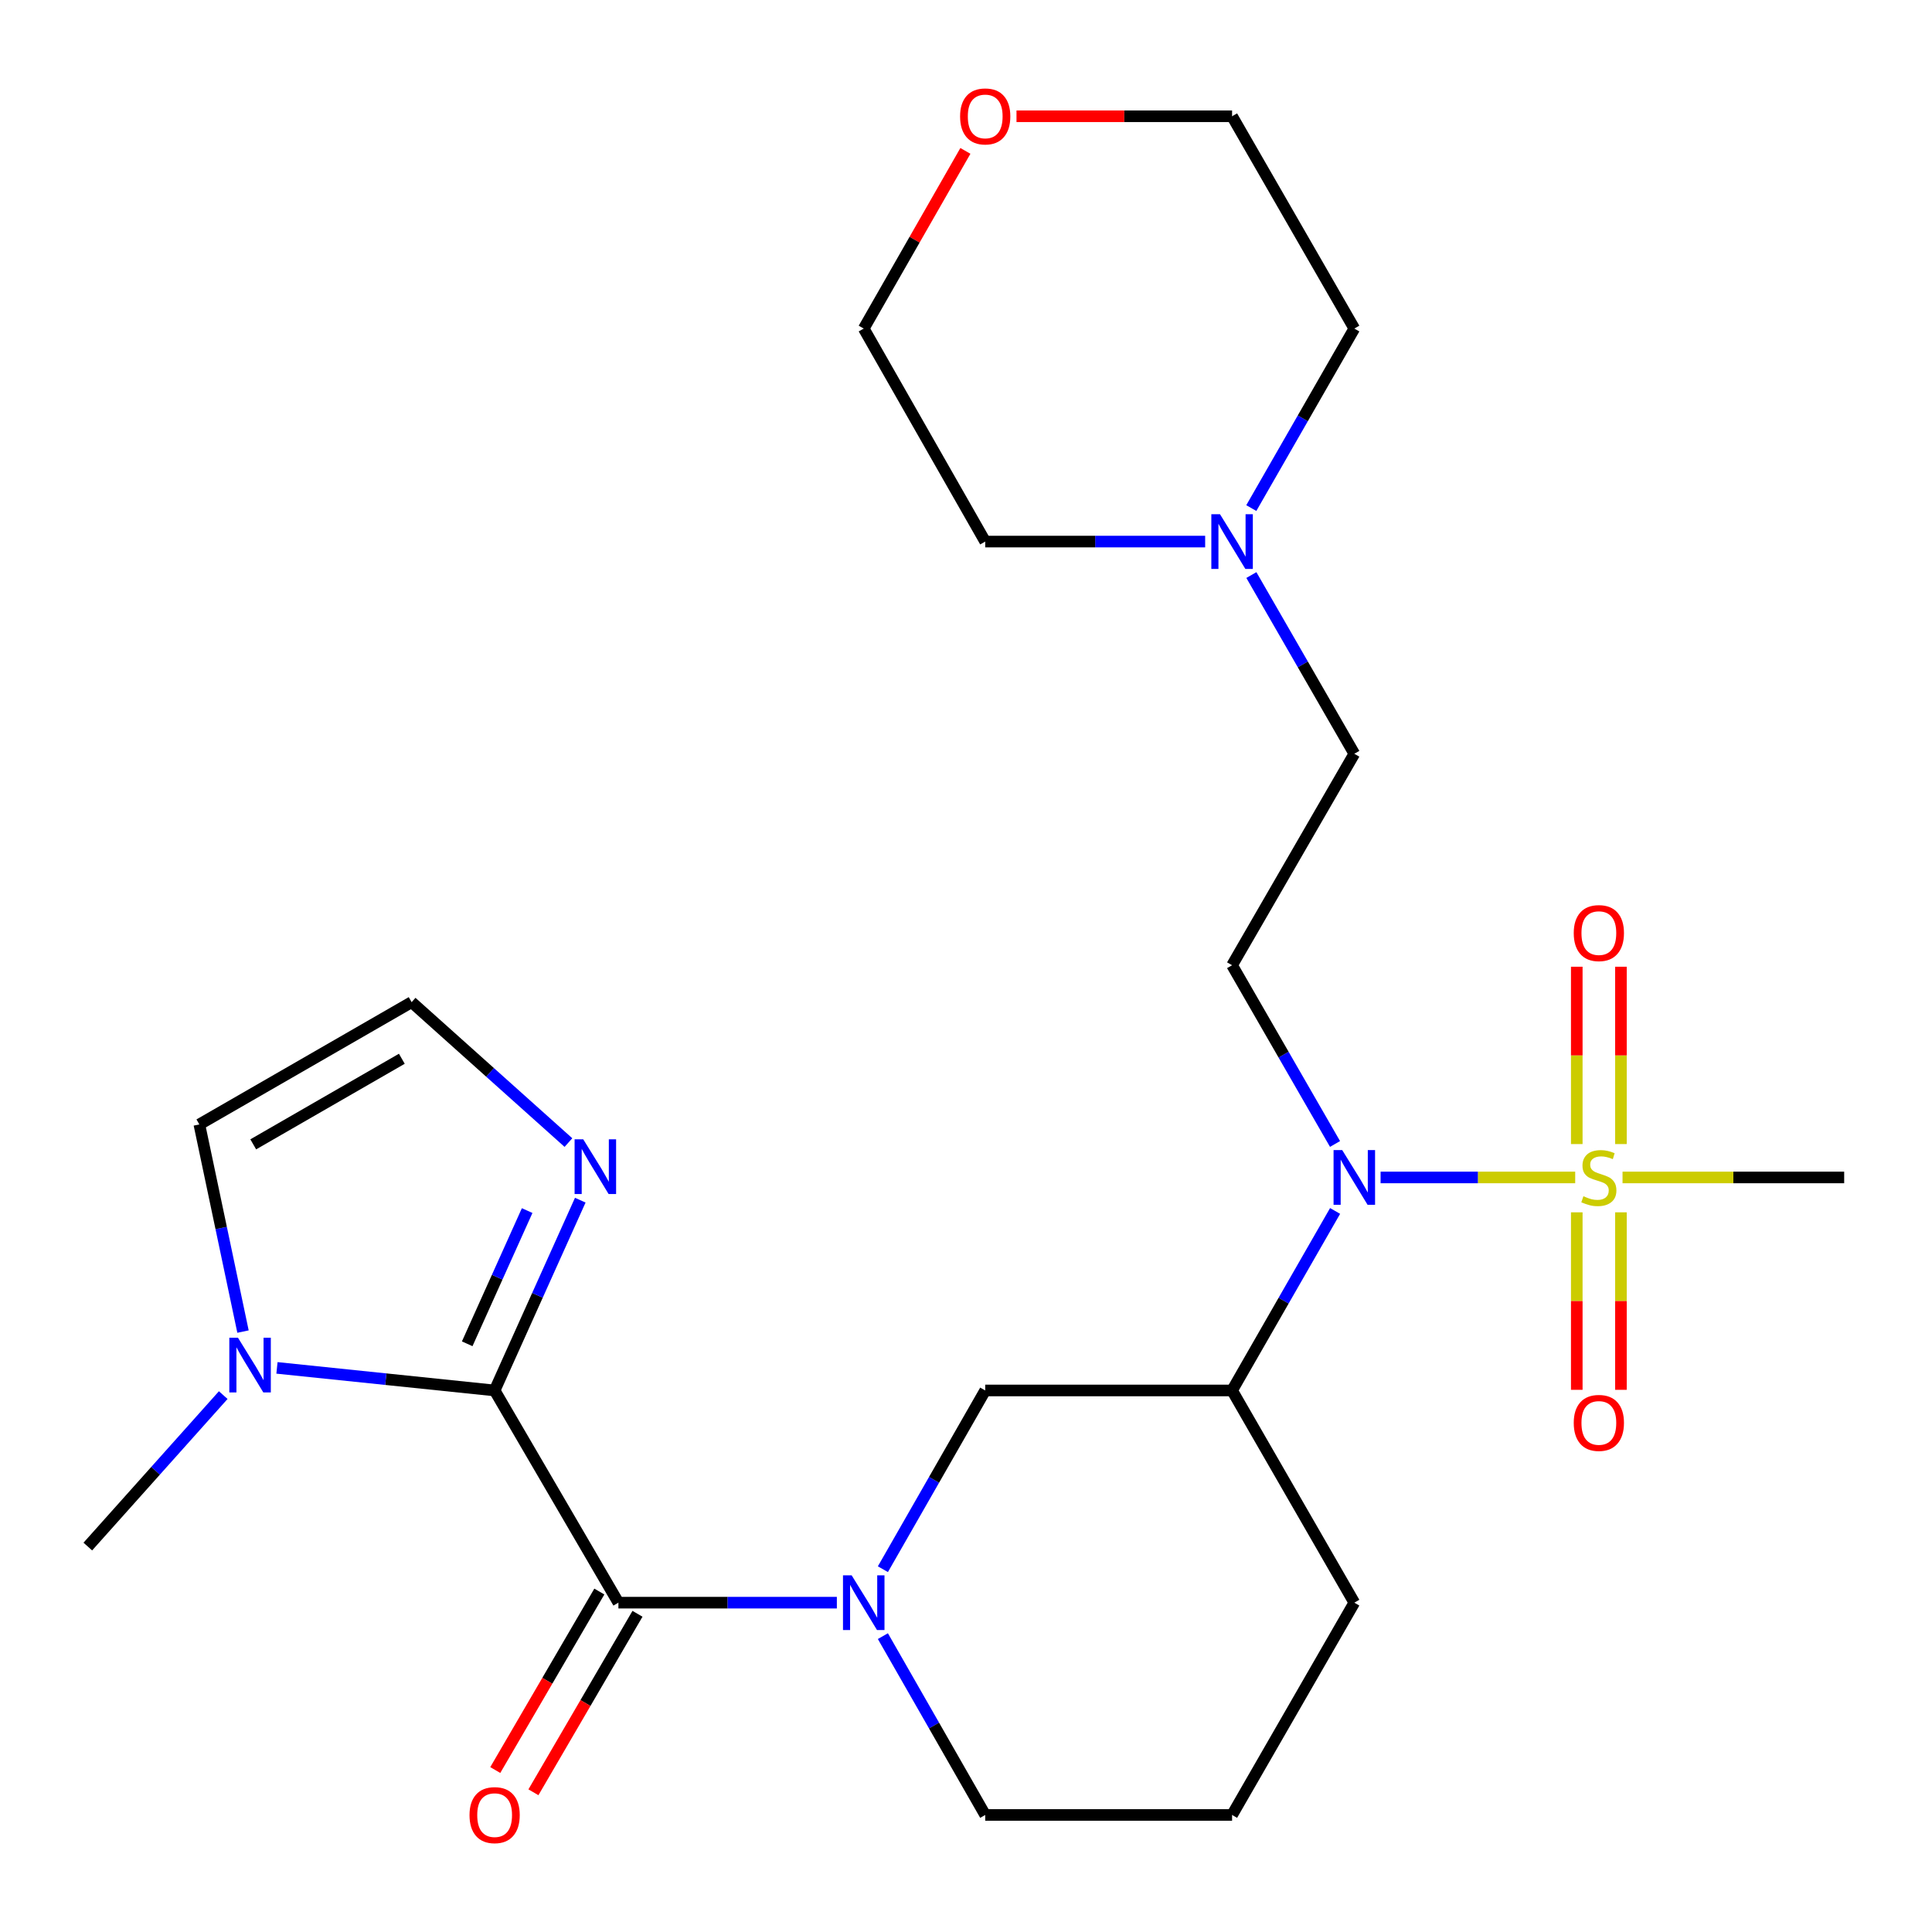 <?xml version='1.0' encoding='iso-8859-1'?>
<svg version='1.1' baseProfile='full'
              xmlns='http://www.w3.org/2000/svg'
                      xmlns:rdkit='http://www.rdkit.org/xml'
                      xmlns:xlink='http://www.w3.org/1999/xlink'
                  xml:space='preserve'
width='1000px' height='1000px' viewBox='0 0 1000 1000'>
<!-- END OF HEADER -->
<rect style='opacity:1.0;fill:#FFFFFF;stroke:none' width='1000' height='1000' x='0' y='0'> </rect>
<path class='bond-3' d='M 815.321,609.446 L 764.955,609.446' style='fill:none;fill-rule:evenodd;stroke:#CCCC00;stroke-width:6px;stroke-linecap:butt;stroke-linejoin:miter;stroke-opacity:1' />
<path class='bond-3' d='M 764.955,609.446 L 714.59,609.446' style='fill:none;fill-rule:evenodd;stroke:#0000FF;stroke-width:6px;stroke-linecap:butt;stroke-linejoin:miter;stroke-opacity:1' />
<path class='bond-10' d='M 838.995,592.162 L 838.995,546.269' style='fill:none;fill-rule:evenodd;stroke:#CCCC00;stroke-width:6px;stroke-linecap:butt;stroke-linejoin:miter;stroke-opacity:1' />
<path class='bond-10' d='M 838.995,546.269 L 838.995,500.376' style='fill:none;fill-rule:evenodd;stroke:#FF0000;stroke-width:6px;stroke-linecap:butt;stroke-linejoin:miter;stroke-opacity:1' />
<path class='bond-10' d='M 816.136,592.162 L 816.136,546.269' style='fill:none;fill-rule:evenodd;stroke:#CCCC00;stroke-width:6px;stroke-linecap:butt;stroke-linejoin:miter;stroke-opacity:1' />
<path class='bond-10' d='M 816.136,546.269 L 816.136,500.376' style='fill:none;fill-rule:evenodd;stroke:#FF0000;stroke-width:6px;stroke-linecap:butt;stroke-linejoin:miter;stroke-opacity:1' />
<path class='bond-11' d='M 816.136,627.5 L 816.136,673.435' style='fill:none;fill-rule:evenodd;stroke:#CCCC00;stroke-width:6px;stroke-linecap:butt;stroke-linejoin:miter;stroke-opacity:1' />
<path class='bond-11' d='M 816.136,673.435 L 816.136,719.37' style='fill:none;fill-rule:evenodd;stroke:#FF0000;stroke-width:6px;stroke-linecap:butt;stroke-linejoin:miter;stroke-opacity:1' />
<path class='bond-11' d='M 838.995,627.5 L 838.995,673.435' style='fill:none;fill-rule:evenodd;stroke:#CCCC00;stroke-width:6px;stroke-linecap:butt;stroke-linejoin:miter;stroke-opacity:1' />
<path class='bond-11' d='M 838.995,673.435 L 838.995,719.37' style='fill:none;fill-rule:evenodd;stroke:#FF0000;stroke-width:6px;stroke-linecap:butt;stroke-linejoin:miter;stroke-opacity:1' />
<path class='bond-17' d='M 839.82,609.446 L 897.183,609.446' style='fill:none;fill-rule:evenodd;stroke:#CCCC00;stroke-width:6px;stroke-linecap:butt;stroke-linejoin:miter;stroke-opacity:1' />
<path class='bond-17' d='M 897.183,609.446 L 954.545,609.446' style='fill:none;fill-rule:evenodd;stroke:#000000;stroke-width:6px;stroke-linecap:butt;stroke-linejoin:miter;stroke-opacity:1' />
<path class='bond-0' d='M 256.021,719.701 L 320.089,829.537' style='fill:none;fill-rule:evenodd;stroke:#000000;stroke-width:6px;stroke-linecap:butt;stroke-linejoin:miter;stroke-opacity:1' />
<path class='bond-4' d='M 256.021,719.701 L 199.689,713.857' style='fill:none;fill-rule:evenodd;stroke:#000000;stroke-width:6px;stroke-linecap:butt;stroke-linejoin:miter;stroke-opacity:1' />
<path class='bond-4' d='M 199.689,713.857 L 143.357,708.014' style='fill:none;fill-rule:evenodd;stroke:#0000FF;stroke-width:6px;stroke-linecap:butt;stroke-linejoin:miter;stroke-opacity:1' />
<path class='bond-5' d='M 256.021,719.701 L 278.186,670.453' style='fill:none;fill-rule:evenodd;stroke:#000000;stroke-width:6px;stroke-linecap:butt;stroke-linejoin:miter;stroke-opacity:1' />
<path class='bond-5' d='M 278.186,670.453 L 300.35,621.206' style='fill:none;fill-rule:evenodd;stroke:#0000FF;stroke-width:6px;stroke-linecap:butt;stroke-linejoin:miter;stroke-opacity:1' />
<path class='bond-5' d='M 241.826,695.545 L 257.341,661.072' style='fill:none;fill-rule:evenodd;stroke:#000000;stroke-width:6px;stroke-linecap:butt;stroke-linejoin:miter;stroke-opacity:1' />
<path class='bond-5' d='M 257.341,661.072 L 272.856,626.599' style='fill:none;fill-rule:evenodd;stroke:#0000FF;stroke-width:6px;stroke-linecap:butt;stroke-linejoin:miter;stroke-opacity:1' />
<path class='bond-1' d='M 320.089,829.537 L 376.622,829.537' style='fill:none;fill-rule:evenodd;stroke:#000000;stroke-width:6px;stroke-linecap:butt;stroke-linejoin:miter;stroke-opacity:1' />
<path class='bond-1' d='M 376.622,829.537 L 433.155,829.537' style='fill:none;fill-rule:evenodd;stroke:#0000FF;stroke-width:6px;stroke-linecap:butt;stroke-linejoin:miter;stroke-opacity:1' />
<path class='bond-14' d='M 310.216,823.78 L 283.283,869.974' style='fill:none;fill-rule:evenodd;stroke:#000000;stroke-width:6px;stroke-linecap:butt;stroke-linejoin:miter;stroke-opacity:1' />
<path class='bond-14' d='M 283.283,869.974 L 256.351,916.167' style='fill:none;fill-rule:evenodd;stroke:#FF0000;stroke-width:6px;stroke-linecap:butt;stroke-linejoin:miter;stroke-opacity:1' />
<path class='bond-14' d='M 329.963,835.294 L 303.031,881.487' style='fill:none;fill-rule:evenodd;stroke:#000000;stroke-width:6px;stroke-linecap:butt;stroke-linejoin:miter;stroke-opacity:1' />
<path class='bond-14' d='M 303.031,881.487 L 276.098,927.681' style='fill:none;fill-rule:evenodd;stroke:#FF0000;stroke-width:6px;stroke-linecap:butt;stroke-linejoin:miter;stroke-opacity:1' />
<path class='bond-2' d='M 456.986,812.213 L 483.465,765.957' style='fill:none;fill-rule:evenodd;stroke:#0000FF;stroke-width:6px;stroke-linecap:butt;stroke-linejoin:miter;stroke-opacity:1' />
<path class='bond-2' d='M 483.465,765.957 L 509.944,719.701' style='fill:none;fill-rule:evenodd;stroke:#000000;stroke-width:6px;stroke-linecap:butt;stroke-linejoin:miter;stroke-opacity:1' />
<path class='bond-26' d='M 456.982,846.862 L 483.463,893.143' style='fill:none;fill-rule:evenodd;stroke:#0000FF;stroke-width:6px;stroke-linecap:butt;stroke-linejoin:miter;stroke-opacity:1' />
<path class='bond-26' d='M 483.463,893.143 L 509.944,939.424' style='fill:none;fill-rule:evenodd;stroke:#000000;stroke-width:6px;stroke-linecap:butt;stroke-linejoin:miter;stroke-opacity:1' />
<path class='bond-6' d='M 691.043,626.784 L 664.383,673.242' style='fill:none;fill-rule:evenodd;stroke:#0000FF;stroke-width:6px;stroke-linecap:butt;stroke-linejoin:miter;stroke-opacity:1' />
<path class='bond-6' d='M 664.383,673.242 L 637.724,719.701' style='fill:none;fill-rule:evenodd;stroke:#000000;stroke-width:6px;stroke-linecap:butt;stroke-linejoin:miter;stroke-opacity:1' />
<path class='bond-8' d='M 691.01,592.117 L 664.367,545.863' style='fill:none;fill-rule:evenodd;stroke:#0000FF;stroke-width:6px;stroke-linecap:butt;stroke-linejoin:miter;stroke-opacity:1' />
<path class='bond-8' d='M 664.367,545.863 L 637.724,499.61' style='fill:none;fill-rule:evenodd;stroke:#000000;stroke-width:6px;stroke-linecap:butt;stroke-linejoin:miter;stroke-opacity:1' />
<path class='bond-13' d='M 125.78,689.227 L 114.483,635.615' style='fill:none;fill-rule:evenodd;stroke:#0000FF;stroke-width:6px;stroke-linecap:butt;stroke-linejoin:miter;stroke-opacity:1' />
<path class='bond-13' d='M 114.483,635.615 L 103.185,582.002' style='fill:none;fill-rule:evenodd;stroke:#000000;stroke-width:6px;stroke-linecap:butt;stroke-linejoin:miter;stroke-opacity:1' />
<path class='bond-20' d='M 115.545,722.104 L 80.5,761.299' style='fill:none;fill-rule:evenodd;stroke:#0000FF;stroke-width:6px;stroke-linecap:butt;stroke-linejoin:miter;stroke-opacity:1' />
<path class='bond-20' d='M 80.5,761.299 L 45.455,800.494' style='fill:none;fill-rule:evenodd;stroke:#000000;stroke-width:6px;stroke-linecap:butt;stroke-linejoin:miter;stroke-opacity:1' />
<path class='bond-9' d='M 294.221,591.394 L 253.64,555.052' style='fill:none;fill-rule:evenodd;stroke:#0000FF;stroke-width:6px;stroke-linecap:butt;stroke-linejoin:miter;stroke-opacity:1' />
<path class='bond-9' d='M 253.64,555.052 L 213.06,518.709' style='fill:none;fill-rule:evenodd;stroke:#000000;stroke-width:6px;stroke-linecap:butt;stroke-linejoin:miter;stroke-opacity:1' />
<path class='bond-7' d='M 637.724,719.701 L 509.944,719.701' style='fill:none;fill-rule:evenodd;stroke:#000000;stroke-width:6px;stroke-linecap:butt;stroke-linejoin:miter;stroke-opacity:1' />
<path class='bond-19' d='M 637.724,719.701 L 700.992,829.537' style='fill:none;fill-rule:evenodd;stroke:#000000;stroke-width:6px;stroke-linecap:butt;stroke-linejoin:miter;stroke-opacity:1' />
<path class='bond-15' d='M 637.724,499.61 L 700.992,390.154' style='fill:none;fill-rule:evenodd;stroke:#000000;stroke-width:6px;stroke-linecap:butt;stroke-linejoin:miter;stroke-opacity:1' />
<path class='bond-28' d='M 213.06,518.709 L 103.185,582.002' style='fill:none;fill-rule:evenodd;stroke:#000000;stroke-width:6px;stroke-linecap:butt;stroke-linejoin:miter;stroke-opacity:1' />
<path class='bond-28' d='M 207.989,548.011 L 131.077,592.316' style='fill:none;fill-rule:evenodd;stroke:#000000;stroke-width:6px;stroke-linecap:butt;stroke-linejoin:miter;stroke-opacity:1' />
<path class='bond-12' d='M 647.706,297.647 L 674.349,343.901' style='fill:none;fill-rule:evenodd;stroke:#0000FF;stroke-width:6px;stroke-linecap:butt;stroke-linejoin:miter;stroke-opacity:1' />
<path class='bond-12' d='M 674.349,343.901 L 700.992,390.154' style='fill:none;fill-rule:evenodd;stroke:#000000;stroke-width:6px;stroke-linecap:butt;stroke-linejoin:miter;stroke-opacity:1' />
<path class='bond-21' d='M 623.789,280.318 L 566.866,280.318' style='fill:none;fill-rule:evenodd;stroke:#0000FF;stroke-width:6px;stroke-linecap:butt;stroke-linejoin:miter;stroke-opacity:1' />
<path class='bond-21' d='M 566.866,280.318 L 509.944,280.318' style='fill:none;fill-rule:evenodd;stroke:#000000;stroke-width:6px;stroke-linecap:butt;stroke-linejoin:miter;stroke-opacity:1' />
<path class='bond-22' d='M 647.673,262.98 L 674.332,216.522' style='fill:none;fill-rule:evenodd;stroke:#0000FF;stroke-width:6px;stroke-linecap:butt;stroke-linejoin:miter;stroke-opacity:1' />
<path class='bond-22' d='M 674.332,216.522 L 700.992,170.063' style='fill:none;fill-rule:evenodd;stroke:#000000;stroke-width:6px;stroke-linecap:butt;stroke-linejoin:miter;stroke-opacity:1' />
<path class='bond-16' d='M 526.138,60.176 L 581.931,60.176' style='fill:none;fill-rule:evenodd;stroke:#FF0000;stroke-width:6px;stroke-linecap:butt;stroke-linejoin:miter;stroke-opacity:1' />
<path class='bond-16' d='M 581.931,60.176 L 637.724,60.176' style='fill:none;fill-rule:evenodd;stroke:#000000;stroke-width:6px;stroke-linecap:butt;stroke-linejoin:miter;stroke-opacity:1' />
<path class='bond-27' d='M 499.687,78.101 L 473.378,124.082' style='fill:none;fill-rule:evenodd;stroke:#FF0000;stroke-width:6px;stroke-linecap:butt;stroke-linejoin:miter;stroke-opacity:1' />
<path class='bond-27' d='M 473.378,124.082 L 447.069,170.063' style='fill:none;fill-rule:evenodd;stroke:#000000;stroke-width:6px;stroke-linecap:butt;stroke-linejoin:miter;stroke-opacity:1' />
<path class='bond-18' d='M 509.944,939.424 L 637.724,939.424' style='fill:none;fill-rule:evenodd;stroke:#000000;stroke-width:6px;stroke-linecap:butt;stroke-linejoin:miter;stroke-opacity:1' />
<path class='bond-23' d='M 700.992,829.537 L 637.724,939.424' style='fill:none;fill-rule:evenodd;stroke:#000000;stroke-width:6px;stroke-linecap:butt;stroke-linejoin:miter;stroke-opacity:1' />
<path class='bond-25' d='M 509.944,280.318 L 447.069,170.063' style='fill:none;fill-rule:evenodd;stroke:#000000;stroke-width:6px;stroke-linecap:butt;stroke-linejoin:miter;stroke-opacity:1' />
<path class='bond-24' d='M 700.992,170.063 L 637.724,60.176' style='fill:none;fill-rule:evenodd;stroke:#000000;stroke-width:6px;stroke-linecap:butt;stroke-linejoin:miter;stroke-opacity:1' />
<path  class='atom-0' d='M 819.565 619.166
Q 819.885 619.286, 821.205 619.846
Q 822.525 620.406, 823.965 620.766
Q 825.445 621.086, 826.885 621.086
Q 829.565 621.086, 831.125 619.806
Q 832.685 618.486, 832.685 616.206
Q 832.685 614.646, 831.885 613.686
Q 831.125 612.726, 829.925 612.206
Q 828.725 611.686, 826.725 611.086
Q 824.205 610.326, 822.685 609.606
Q 821.205 608.886, 820.125 607.366
Q 819.085 605.846, 819.085 603.286
Q 819.085 599.726, 821.485 597.526
Q 823.925 595.326, 828.725 595.326
Q 832.005 595.326, 835.725 596.886
L 834.805 599.966
Q 831.405 598.566, 828.845 598.566
Q 826.085 598.566, 824.565 599.726
Q 823.045 600.846, 823.085 602.806
Q 823.085 604.326, 823.845 605.246
Q 824.645 606.166, 825.765 606.686
Q 826.925 607.206, 828.845 607.806
Q 831.405 608.606, 832.925 609.406
Q 834.445 610.206, 835.525 611.846
Q 836.645 613.446, 836.645 616.206
Q 836.645 620.126, 834.005 622.246
Q 831.405 624.326, 827.045 624.326
Q 824.525 624.326, 822.605 623.766
Q 820.725 623.246, 818.485 622.326
L 819.565 619.166
' fill='#CCCC00'/>
<path  class='atom-3' d='M 440.809 815.377
L 450.089 830.377
Q 451.009 831.857, 452.489 834.537
Q 453.969 837.217, 454.049 837.377
L 454.049 815.377
L 457.809 815.377
L 457.809 843.697
L 453.929 843.697
L 443.969 827.297
Q 442.809 825.377, 441.569 823.177
Q 440.369 820.977, 440.009 820.297
L 440.009 843.697
L 436.329 843.697
L 436.329 815.377
L 440.809 815.377
' fill='#0000FF'/>
<path  class='atom-4' d='M 694.732 595.286
L 704.012 610.286
Q 704.932 611.766, 706.412 614.446
Q 707.892 617.126, 707.972 617.286
L 707.972 595.286
L 711.732 595.286
L 711.732 623.606
L 707.852 623.606
L 697.892 607.206
Q 696.732 605.286, 695.492 603.086
Q 694.292 600.886, 693.932 600.206
L 693.932 623.606
L 690.252 623.606
L 690.252 595.286
L 694.732 595.286
' fill='#0000FF'/>
<path  class='atom-5' d='M 123.175 692.41
L 132.455 707.41
Q 133.375 708.89, 134.855 711.57
Q 136.335 714.25, 136.415 714.41
L 136.415 692.41
L 140.175 692.41
L 140.175 720.73
L 136.295 720.73
L 126.335 704.33
Q 125.175 702.41, 123.935 700.21
Q 122.735 698.01, 122.375 697.33
L 122.375 720.73
L 118.695 720.73
L 118.695 692.41
L 123.175 692.41
' fill='#0000FF'/>
<path  class='atom-6' d='M 301.892 589.711
L 311.172 604.711
Q 312.092 606.191, 313.572 608.871
Q 315.052 611.551, 315.132 611.711
L 315.132 589.711
L 318.892 589.711
L 318.892 618.031
L 315.012 618.031
L 305.052 601.631
Q 303.892 599.711, 302.652 597.511
Q 301.452 595.311, 301.092 594.631
L 301.092 618.031
L 297.412 618.031
L 297.412 589.711
L 301.892 589.711
' fill='#0000FF'/>
<path  class='atom-11' d='M 814.565 482.965
Q 814.565 476.165, 817.925 472.365
Q 821.285 468.565, 827.565 468.565
Q 833.845 468.565, 837.205 472.365
Q 840.565 476.165, 840.565 482.965
Q 840.565 489.845, 837.165 493.765
Q 833.765 497.645, 827.565 497.645
Q 821.325 497.645, 817.925 493.765
Q 814.565 489.885, 814.565 482.965
M 827.565 494.445
Q 831.885 494.445, 834.205 491.565
Q 836.565 488.645, 836.565 482.965
Q 836.565 477.405, 834.205 474.605
Q 831.885 471.765, 827.565 471.765
Q 823.245 471.765, 820.885 474.565
Q 818.565 477.365, 818.565 482.965
Q 818.565 488.685, 820.885 491.565
Q 823.245 494.445, 827.565 494.445
' fill='#FF0000'/>
<path  class='atom-12' d='M 814.565 736.493
Q 814.565 729.693, 817.925 725.893
Q 821.285 722.093, 827.565 722.093
Q 833.845 722.093, 837.205 725.893
Q 840.565 729.693, 840.565 736.493
Q 840.565 743.373, 837.165 747.293
Q 833.765 751.173, 827.565 751.173
Q 821.325 751.173, 817.925 747.293
Q 814.565 743.413, 814.565 736.493
M 827.565 747.973
Q 831.885 747.973, 834.205 745.093
Q 836.565 742.173, 836.565 736.493
Q 836.565 730.933, 834.205 728.133
Q 831.885 725.293, 827.565 725.293
Q 823.245 725.293, 820.885 728.093
Q 818.565 730.893, 818.565 736.493
Q 818.565 742.213, 820.885 745.093
Q 823.245 747.973, 827.565 747.973
' fill='#FF0000'/>
<path  class='atom-13' d='M 631.464 266.158
L 640.744 281.158
Q 641.664 282.638, 643.144 285.318
Q 644.624 287.998, 644.704 288.158
L 644.704 266.158
L 648.464 266.158
L 648.464 294.478
L 644.584 294.478
L 634.624 278.078
Q 633.464 276.158, 632.224 273.958
Q 631.024 271.758, 630.664 271.078
L 630.664 294.478
L 626.984 294.478
L 626.984 266.158
L 631.464 266.158
' fill='#0000FF'/>
<path  class='atom-15' d='M 243.021 939.504
Q 243.021 932.704, 246.381 928.904
Q 249.741 925.104, 256.021 925.104
Q 262.301 925.104, 265.661 928.904
Q 269.021 932.704, 269.021 939.504
Q 269.021 946.384, 265.621 950.304
Q 262.221 954.184, 256.021 954.184
Q 249.781 954.184, 246.381 950.304
Q 243.021 946.424, 243.021 939.504
M 256.021 950.984
Q 260.341 950.984, 262.661 948.104
Q 265.021 945.184, 265.021 939.504
Q 265.021 933.944, 262.661 931.144
Q 260.341 928.304, 256.021 928.304
Q 251.701 928.304, 249.341 931.104
Q 247.021 933.904, 247.021 939.504
Q 247.021 945.224, 249.341 948.104
Q 251.701 950.984, 256.021 950.984
' fill='#FF0000'/>
<path  class='atom-17' d='M 496.944 60.256
Q 496.944 53.456, 500.304 49.656
Q 503.664 45.856, 509.944 45.856
Q 516.224 45.856, 519.584 49.656
Q 522.944 53.456, 522.944 60.256
Q 522.944 67.136, 519.544 71.056
Q 516.144 74.936, 509.944 74.936
Q 503.704 74.936, 500.304 71.056
Q 496.944 67.176, 496.944 60.256
M 509.944 71.736
Q 514.264 71.736, 516.584 68.856
Q 518.944 65.936, 518.944 60.256
Q 518.944 54.696, 516.584 51.896
Q 514.264 49.056, 509.944 49.056
Q 505.624 49.056, 503.264 51.856
Q 500.944 54.656, 500.944 60.256
Q 500.944 65.976, 503.264 68.856
Q 505.624 71.736, 509.944 71.736
' fill='#FF0000'/>
</svg>
